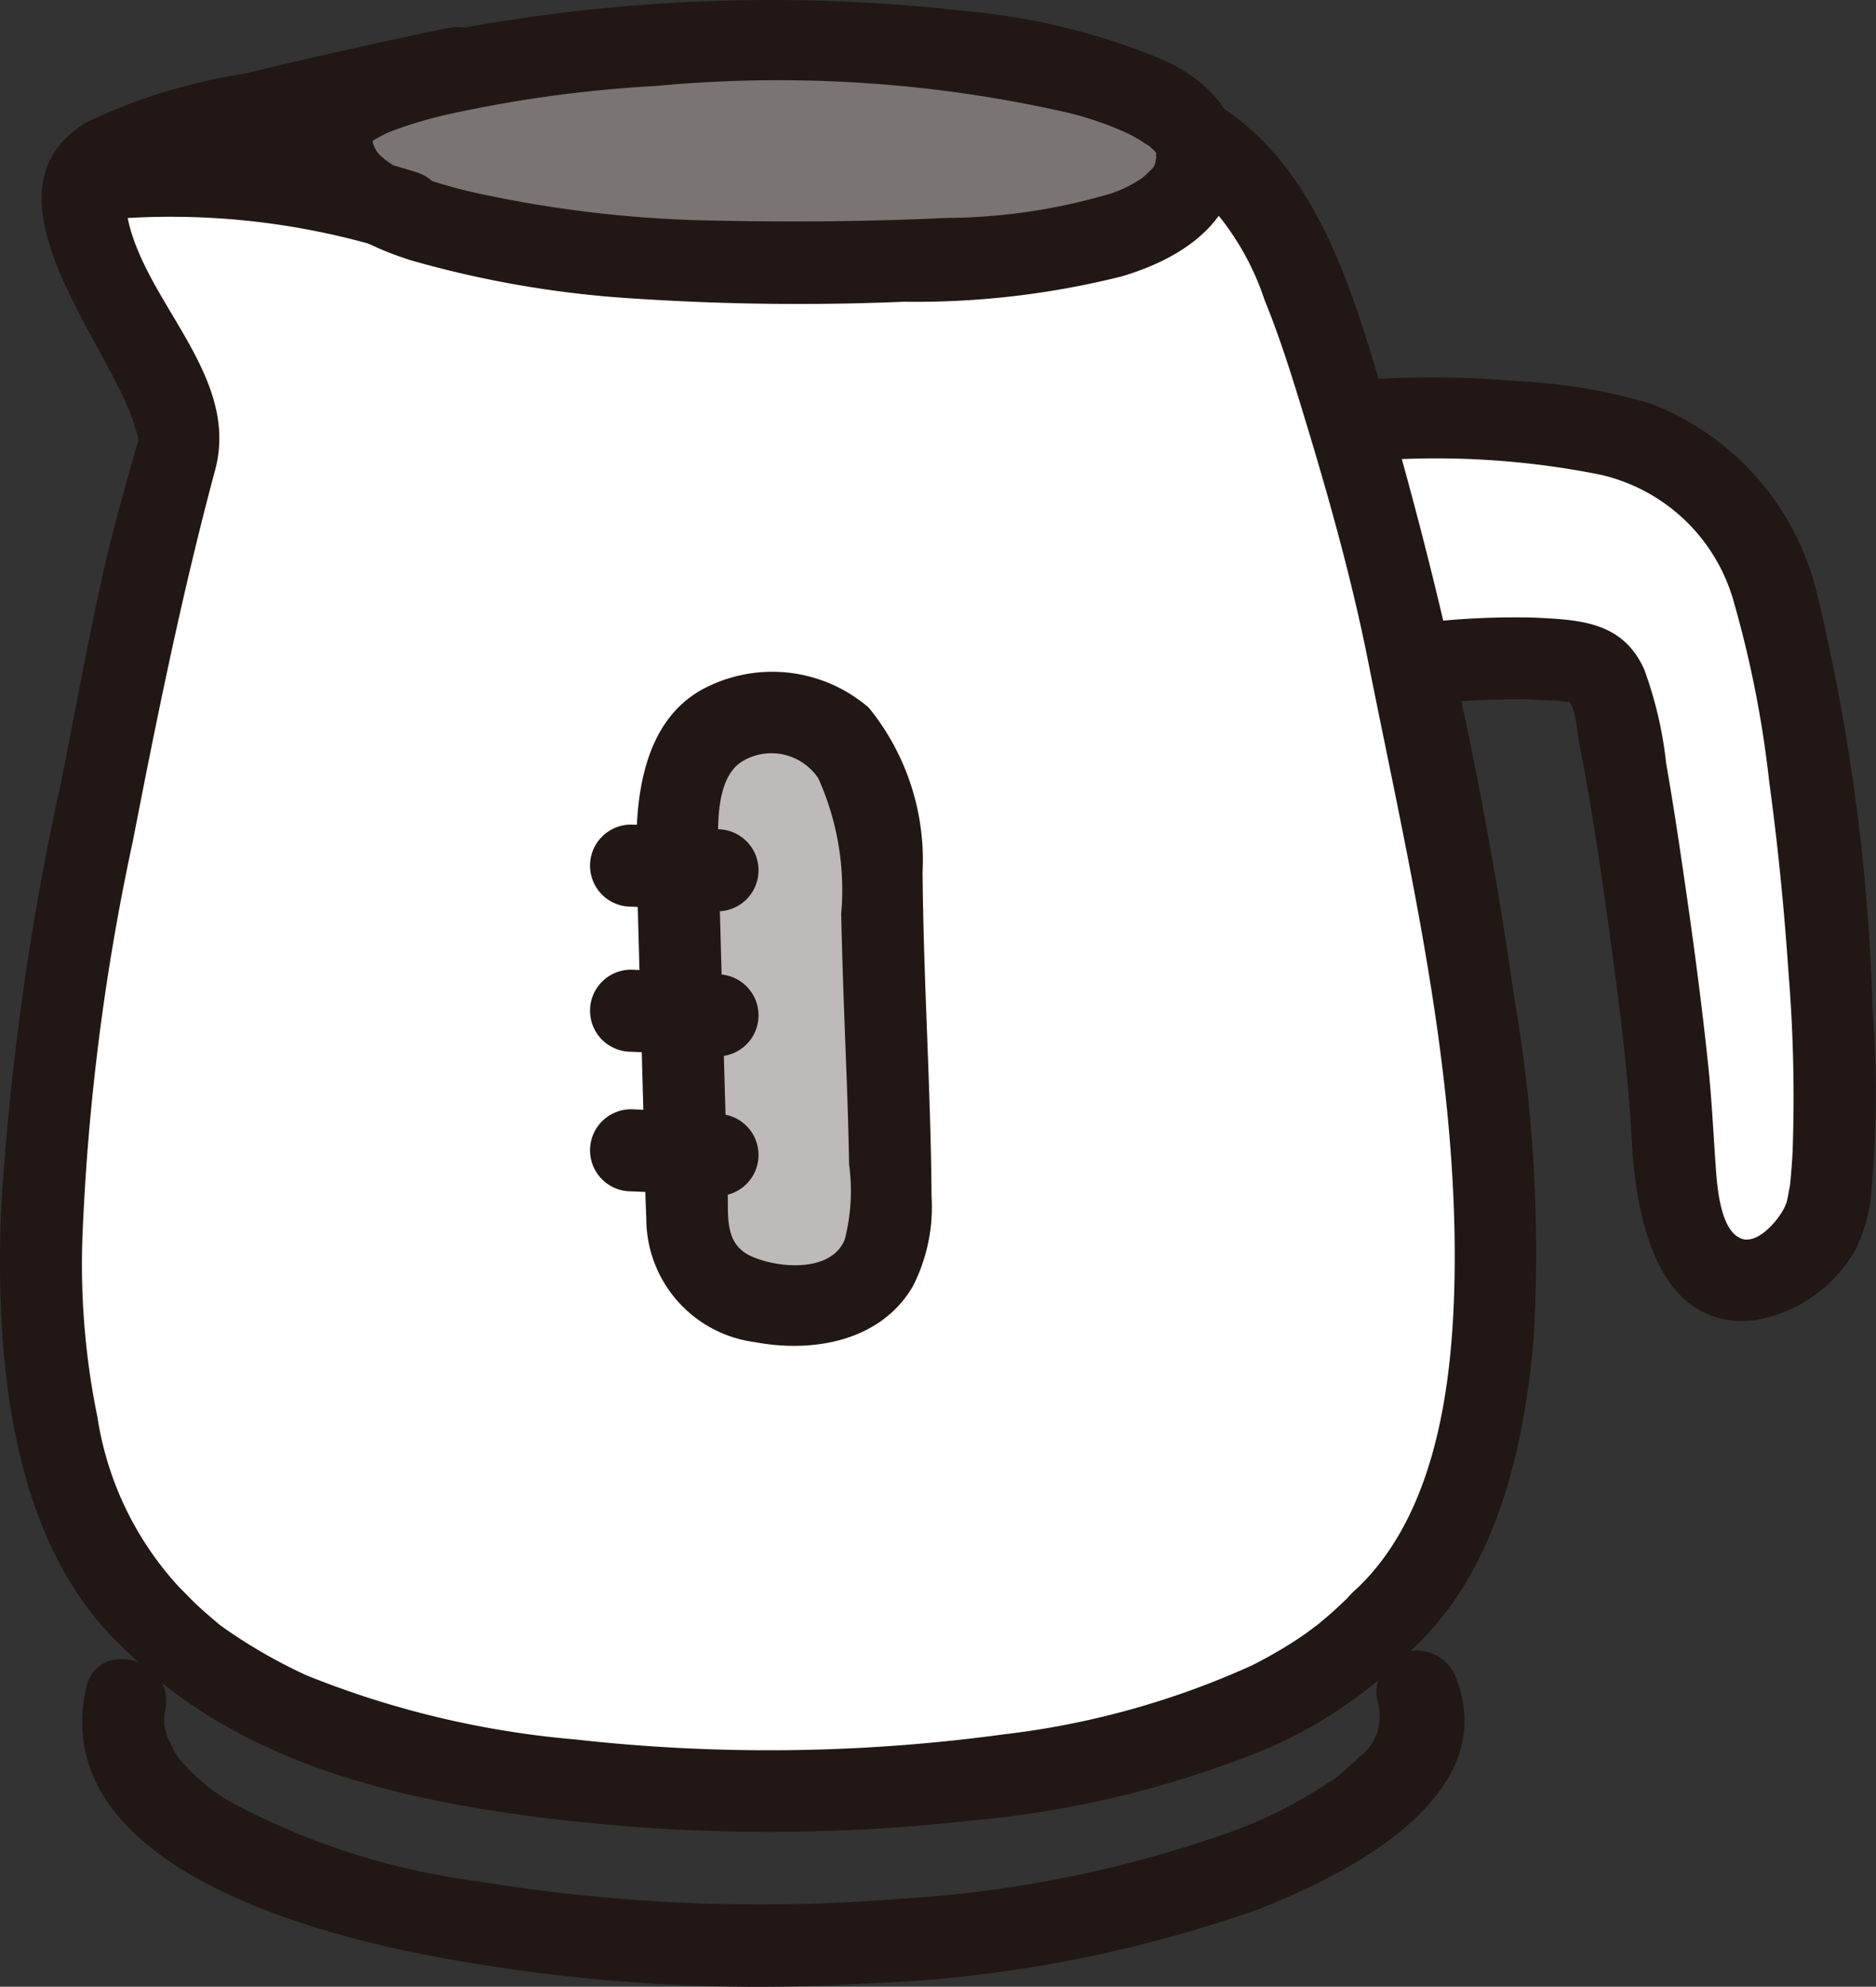 <svg xmlns="http://www.w3.org/2000/svg" xmlns:xlink="http://www.w3.org/1999/xlink" width="52.409" height="55.504" viewBox="0 0 52.409 55.504">
  <rect x="0" y="0" width="52.409" height="55.504" fill="#333333" stroke="none"/>
  <defs>
    <clipPath id="clip-path">
      <rect id="長方形_23692" data-name="長方形 23692" width="52.409" height="55.504" fill="none"/>
    </clipPath>
  </defs>
  <g id="グループ_11330" data-name="グループ 11330" transform="translate(0 0)">
    <g id="グループ_11329" data-name="グループ 11329" transform="translate(0 0)" clip-path="url(#clip-path)">
      <path id="パス_47424" data-name="パス 47424" d="M66.032,20.473a27.84,27.84,0,0,1,5.25.094c1.958.224,3.559.463,4.91,1.962,1.388,1.54,1.672,2.958,2.081,5.028.866,4.373,1.637,13.448.81,15.412-.86,1.314-2.236,2.01-3.187,1.028-1.016-1.051-.907-2.772-1.025-4.3-.2-2.579-1.028-8.524-1.565-11.053a2.139,2.139,0,0,0-.592-1.279,2.23,2.23,0,0,0-1.33-.249,16.36,16.36,0,0,0-3.26.1" transform="translate(-28.181 -8.703)" fill="#fff"/>
      <path id="パス_47425" data-name="パス 47425" d="M39.488,46.686c-1.532,1.564-5.031,4.6-17.16,4.778C10.2,51.286,6.7,48.25,5.169,46.686a9.721,9.721,0,0,1-2.651-5.2c-1.536-6.412.8-15.9,1.986-22.084a53.509,53.509,0,0,1,1.318-5.362C6.185,12.736,3.764,9.5,3.373,7.956a2.993,2.993,0,0,1-.054-1.635c.142-.352.842-.695,1.2-.812,1.651-.539,6-1.56,9.164-2.21l20.95,2.253a7.838,7.838,0,0,1,2.513,3.6,74.79,74.79,0,0,1,3,10.257c1.189,6.181,3.522,15.672,1.986,22.084a9.709,9.709,0,0,1-2.651,5.2" transform="translate(-0.858 -1.408)" fill="#fff"/>
      <path id="パス_47426" data-name="パス 47426" d="M5.857,78.936c2.861,2.913,6.972,4.044,10.906,4.595a50.61,50.61,0,0,0,12.69.184A28.364,28.364,0,0,0,37.8,81.682a12.873,12.873,0,0,0,4-2.746c1.035-1.054-.585-2.676-1.621-1.622a11.846,11.846,0,0,1-1.138,1.026c.275-.216-.131.092-.2.142q-.206.144-.42.28c-.351.222-.714.426-1.085.613a23.3,23.3,0,0,1-6.95,1.93,48.625,48.625,0,0,1-11.966.14,26,26,0,0,1-7.5-1.79,14.6,14.6,0,0,1-2.288-1.312c-.053-.037-.264-.2-.009,0-.075-.057-.15-.115-.222-.178-.115-.1-.235-.2-.349-.3-.195-.176-.383-.359-.567-.547-1.035-1.055-2.656.567-1.621,1.622Z" transform="translate(-2.357 -32.85)" fill="#211715"/>
      <path id="パス_47427" data-name="パス 47427" d="M4.114,81.507c-1.019,4.716,5.737,6.658,9.079,7.352a48.8,48.8,0,0,0,12.665.884,36.812,36.812,0,0,0,10.869-2.025c2.413-.917,6.932-3.113,5.686-6.444a1.177,1.177,0,0,0-1.41-.8,1.155,1.155,0,0,0-.8,1.41,1.41,1.41,0,0,1-.527,1.536c-.138.14-.287.269-.433.4a2.35,2.35,0,0,1-.372.279A12.838,12.838,0,0,1,36.117,85.5a33.425,33.425,0,0,1-9.245,1.874A48.427,48.427,0,0,1,15.151,86.9a20.051,20.051,0,0,1-6.907-2.182A4.875,4.875,0,0,1,7.2,83.965c-.134-.124-.255-.259-.383-.389-.038-.038-.215-.271-.036-.032-.065-.087-.127-.172-.185-.267s-.272-.589-.158-.267c-.048-.135-.079-.275-.124-.409-.029-.084-.022-.312,0,.03-.005-.092-.015-.182-.013-.275,0-.069.009-.138.01-.206,0-.2-.057.281.014-.038.311-1.439-1.9-2.054-2.211-.61Z" transform="translate(-1.712 -34.328)" fill="#211715"/>
      <path id="パス_47428" data-name="パス 47428" d="M33.014,38.81c-.04-1.422.107-3.166,1.4-3.767a2.968,2.968,0,0,1,3.242.519,6.226,6.226,0,0,1,1.062,3.13c0,3.25.253,6.792.253,9.96a3,3,0,0,1-.487,1.746,2.911,2.911,0,0,1-2.8.878A2.7,2.7,0,0,1,33.505,50a3.32,3.32,0,0,1-.221-1.336c-.014-.54-.187-6.86-.271-9.854" transform="translate(-14.087 -14.848)" fill="#bdbab9"/>
      <path id="パス_47429" data-name="パス 47429" d="M33.308,37.943c-.017-.775-.115-2.215.667-2.694a1.576,1.576,0,0,1,2.121.476,7.611,7.611,0,0,1,.639,3.789c.034,1.594.1,3.188.16,4.781.026.74.048,1.48.061,2.22a5.446,5.446,0,0,1-.123,2.1c-.381.927-1.862.8-2.61.463s-.639-1.1-.658-1.792Q33.534,46.145,33.5,45q-.1-3.532-.194-7.064a1.147,1.147,0,0,0-2.293,0q.108,3.887.214,7.775c.021.769.027,1.539.064,2.307a3.481,3.481,0,0,0,3.027,3.458c1.626.308,3.529-.021,4.422-1.565a4.866,4.866,0,0,0,.519-2.509c-.006-.993-.034-1.986-.068-2.981-.069-2.029-.167-4.058-.182-6.088a6.747,6.747,0,0,0-1.5-4.578,4.124,4.124,0,0,0-4.692-.493c-1.614.926-1.839,3-1.8,4.672a1.147,1.147,0,0,0,2.293,0" transform="translate(-13.235 -13.981)" fill="#211715"/>
      <path id="パス_47430" data-name="パス 47430" d="M29.9,42.482c.805.031,1.609.1,2.414.13a1.146,1.146,0,0,0,0-2.293c-.805-.031-1.609-.1-2.414-.13a1.146,1.146,0,0,0,0,2.293" transform="translate(-12.27 -17.152)" fill="#211715"/>
      <path id="パス_47431" data-name="パス 47431" d="M29.9,49.552c.805.032,1.609.1,2.414.13a1.146,1.146,0,0,0,0-2.293c-.805-.031-1.609-.1-2.414-.13a1.146,1.146,0,0,0,0,2.293" transform="translate(-12.27 -20.169)" fill="#211715"/>
      <path id="パス_47432" data-name="パス 47432" d="M29.9,56.356c.805.031,1.609.1,2.414.13a1.146,1.146,0,0,0,0-2.293c-.805-.031-1.609-.1-2.414-.13a1.146,1.146,0,0,0,0,2.293" transform="translate(-12.27 -23.073)" fill="#211715"/>
      <path id="パス_47433" data-name="パス 47433" d="M16.166,4.4a2.03,2.03,0,0,0,1.391,2.186c1.678.81,6.051,1.648,10.8,1.576,6.067,0,11.989-.066,11.989-3.059,0-2.057-6.3-3.123-11.556-3.122-6.176,0-12.387,1.091-12.624,2.42" transform="translate(-6.887 -0.847)" fill="#7a7473"/>
      <path id="パス_47434" data-name="パス 47434" d="M14.169,3.558c-.275,2.069,1.667,3.193,3.36,3.718a28.974,28.974,0,0,0,6.2,1.063,69.534,69.534,0,0,0,7.549.091,23.654,23.654,0,0,0,6.113-.713c1.4-.42,2.856-1.244,3.178-2.788s-.688-2.628-2-3.24a18.627,18.627,0,0,0-5.6-1.384A47.929,47.929,0,0,0,18.186.93c-1.309.294-3.6.764-3.979,2.323-.352,1.433,1.858,2.044,2.211.609.052-.211-.148.222-.144.213.026-.068.242-.178.022-.048a5.406,5.406,0,0,1,.585-.327A12.1,12.1,0,0,1,18.8,3.141,36.187,36.187,0,0,1,24.384,2.4a36.449,36.449,0,0,1,11.375.723,9.094,9.094,0,0,1,1.786.606c.123.061.242.13.362.2-.014-.007.332.223.172.1a2.1,2.1,0,0,1,.241.222c.063.067.072.08.009-.028.107.183.043-.1.017-.006-.013.046-.032.275.012.1-.074.295-.023.28-.19.459.141-.153-.135.124-.131.12-.291.241.163-.091-.172.128a3.425,3.425,0,0,1-.777.377,16.462,16.462,0,0,1-4.622.688c-2.109.1-4.236.12-6.347.076a33.62,33.62,0,0,1-6.429-.7,14,14,0,0,1-2.238-.636,2.418,2.418,0,0,1-.825-.516.808.808,0,0,1-.168-.758,1.152,1.152,0,0,0-1.146-1.146,1.176,1.176,0,0,0-1.144,1.152" transform="translate(-6.036 0)" fill="#211715"/>
      <path id="パス_47435" data-name="パス 47435" d="M57.538,7.321a7.53,7.53,0,0,1,2.128,3.242c.417,1.021.749,2.078,1.07,3.133.7,2.293,1.359,4.623,1.827,6.975,1.121,5.636,2.5,11.35,2.414,17.131-.045,2.989-.49,6.725-2.82,8.853-1.092,1,.533,2.615,1.622,1.622,2.376-2.17,3.162-5.689,3.412-8.776a41.941,41.941,0,0,0-.551-9.468,118.588,118.588,0,0,0-3.581-16.575c-.86-2.882-1.788-6.292-4.363-8.117-1.2-.855-2.35,1.133-1.157,1.98" transform="translate(-24.341 -2.19)" fill="#211715"/>
      <path id="パス_47436" data-name="パス 47436" d="M12.522,1.346Q9.67,1.934,6.84,2.621A15.711,15.711,0,0,0,2.4,3.991c-3.177,1.946.685,6.185,1.361,8.469.088.3.123.319.086.542.049-.3-.108.3-.129.378l-.195.692c-.264.949-.516,1.9-.723,2.863-.4,1.847-.742,3.71-1.111,5.564A76.246,76.246,0,0,0,.028,34.415C-.127,38.5.279,43.712,3.5,46.65c1.089.993,2.714-.624,1.621-1.622a9.016,9.016,0,0,1-2.4-4.878,21.2,21.2,0,0,1-.416-5.07A64.377,64.377,0,0,1,3.709,24.075c.678-3.487,1.379-6.947,2.3-10.375.734-2.731-2.168-4.82-2.49-7.33a1.152,1.152,0,0,1-.016-.4c-.086.1-.1.115-.028.052A3.352,3.352,0,0,1,3.8,5.838a5.679,5.679,0,0,1,.781-.257c.812-.236,1.634-.443,2.455-.646q3.033-.749,6.1-1.376c1.444-.3.833-2.508-.609-2.211Z" transform="translate(0 -0.564)" fill="#211715"/>
      <path id="パス_47437" data-name="パス 47437" d="M4.041,8.953a20.736,20.736,0,0,1,8.218.874,1.147,1.147,0,0,0,.609-2.211A22.618,22.618,0,0,0,4.041,6.66,1.175,1.175,0,0,0,2.895,7.807,1.156,1.156,0,0,0,4.041,8.953Z" transform="translate(-1.236 -2.804)" fill="#211715"/>
      <path id="パス_47438" data-name="パス 47438" d="M65.21,20.766a23.268,23.268,0,0,1,6.854.344,5.022,5.022,0,0,1,3.73,3.55,30.272,30.272,0,0,1,.993,5.049c.242,1.764.416,3.54.537,5.317A42.87,42.87,0,0,1,77.439,40q-.021.421-.061.84c-.007.076-.015.154-.026.229,0-.019.025-.169,0-.039s-.043.252-.073.375c-.093.38-.765,1.225-1.261,1.052-.643-.223-.7-1.639-.738-2.165-.057-.836-.1-1.67-.181-2.5-.192-1.873-.444-3.741-.717-5.6-.147-1.007-.3-2.013-.476-3.015a11.055,11.055,0,0,0-.612-2.623c-.6-1.342-1.8-1.39-3.087-1.451a22.079,22.079,0,0,0-2.907.123c-1.46.122-1.473,2.416,0,2.293a22.033,22.033,0,0,1,2.694-.132c.287.011.573.028.864.036.148,0,.418.1.3-.027.236.252.255.887.321,1.227.367,1.885.643,3.791.9,5.694.244,1.8.472,3.607.569,5.421.108,2.02.668,5.267,3.4,5a4,4,0,0,0,2.827-1.941,4.371,4.371,0,0,0,.475-1.834,29.513,29.513,0,0,0,.023-4.885A56.2,56.2,0,0,0,78.139,24.52a7.566,7.566,0,0,0-4.7-5.407,16.04,16.04,0,0,0-3.824-.625,27.278,27.278,0,0,0-4.414-.012c-1.461.118-1.473,2.412,0,2.293Z" transform="translate(-27.359 -7.849)" fill="#211715"/>
    </g>
  </g>
</svg>
